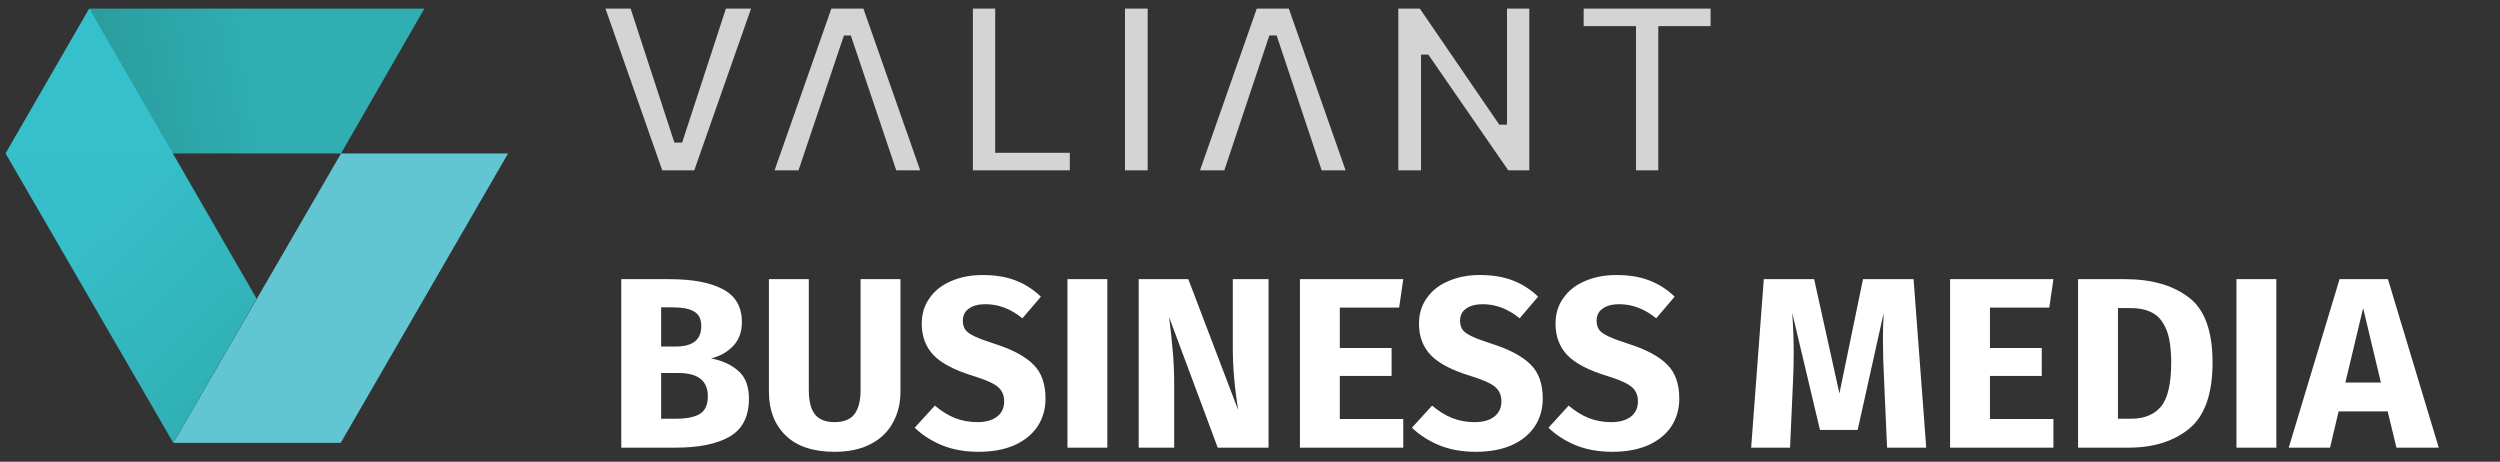 <svg width="222" height="41" viewBox="0 0 222 41" fill="none" xmlns="http://www.w3.org/2000/svg">
<rect x="0" y="0" width="222" height="41" fill="#333333" stroke="none"/>
<path opacity="0.99" d="M7.929 0.763L0.498 13.629H30.283L37.683 0.763H7.929Z" fill="url(#paint0_linear)"/>
<path opacity="0.99" d="M45.114 13.629L30.252 39.329H15.391L30.283 13.629H45.114Z" fill="#63C8D4"/>
<path opacity="0.99" d="M22.79 26.525L15.391 39.329L0.498 13.629L7.929 0.763L22.79 26.525Z" fill="url(#paint1_linear)"/>
<path d="M63.137 31.828C64.13 32.015 64.936 32.382 65.555 32.929C66.188 33.476 66.505 34.297 66.505 35.391C66.505 36.989 65.929 38.119 64.778 38.781C63.641 39.429 62.043 39.752 59.984 39.752H55.169V24.789H59.401C61.503 24.789 63.108 25.091 64.216 25.696C65.325 26.286 65.879 27.258 65.879 28.611C65.879 29.489 65.613 30.201 65.08 30.748C64.562 31.281 63.914 31.641 63.137 31.828ZM58.71 27.294V30.77H60.027C61.525 30.77 62.273 30.166 62.273 28.956C62.273 28.352 62.072 27.927 61.668 27.682C61.265 27.423 60.625 27.294 59.747 27.294H58.71ZM60.006 37.183C60.941 37.183 61.647 37.046 62.122 36.773C62.611 36.485 62.856 35.959 62.856 35.197C62.856 33.815 61.992 33.124 60.265 33.124H58.71V37.183H60.006ZM79.961 34.786C79.961 35.808 79.738 36.722 79.292 37.528C78.86 38.334 78.205 38.968 77.327 39.429C76.449 39.889 75.376 40.12 74.11 40.12C72.21 40.12 70.763 39.637 69.77 38.673C68.776 37.708 68.28 36.413 68.28 34.786V24.789H71.821V34.635C71.821 35.599 72.001 36.319 72.361 36.794C72.735 37.255 73.318 37.485 74.11 37.485C74.916 37.485 75.499 37.255 75.859 36.794C76.233 36.319 76.42 35.599 76.42 34.635V24.789H79.961V34.786ZM87.249 24.422C88.371 24.422 89.343 24.58 90.164 24.897C90.999 25.214 91.754 25.696 92.431 26.344L90.79 28.265C89.768 27.43 88.674 27.013 87.508 27.013C86.889 27.013 86.399 27.142 86.04 27.402C85.68 27.646 85.5 28.006 85.5 28.481C85.5 28.812 85.579 29.086 85.737 29.302C85.896 29.503 86.176 29.698 86.579 29.885C86.982 30.072 87.587 30.295 88.393 30.554C89.919 31.044 91.042 31.648 91.761 32.368C92.481 33.073 92.841 34.081 92.841 35.391C92.841 36.327 92.604 37.154 92.129 37.874C91.653 38.579 90.97 39.133 90.077 39.536C89.185 39.925 88.127 40.12 86.903 40.12C85.68 40.12 84.593 39.925 83.643 39.536C82.707 39.148 81.901 38.63 81.224 37.982L83.017 36.017C83.592 36.506 84.183 36.873 84.787 37.118C85.406 37.363 86.076 37.485 86.795 37.485C87.529 37.485 88.105 37.327 88.523 37.01C88.954 36.679 89.17 36.226 89.17 35.65C89.17 35.276 89.091 34.966 88.933 34.721C88.775 34.462 88.501 34.232 88.112 34.031C87.724 33.829 87.162 33.613 86.428 33.383C84.773 32.879 83.592 32.26 82.887 31.526C82.196 30.792 81.851 29.863 81.851 28.74C81.851 27.877 82.081 27.121 82.542 26.473C83.002 25.811 83.643 25.307 84.463 24.962C85.284 24.602 86.212 24.422 87.249 24.422ZM98.331 24.789V39.752H94.79V24.789H98.331ZM112.646 39.752H108.134L103.815 28.157C103.959 29.295 104.067 30.302 104.139 31.18C104.225 32.044 104.268 33.073 104.268 34.268V39.752H101.116V24.789H105.521L109.947 36.406C109.631 34.434 109.472 32.577 109.472 30.835V24.789H112.646V39.752ZM124.61 24.789L124.243 27.315H118.975V30.9H123.574V33.383H118.975V37.205H124.61V39.752H115.434V24.789H124.61ZM131.403 24.422C132.526 24.422 133.498 24.58 134.318 24.897C135.153 25.214 135.909 25.696 136.585 26.344L134.944 28.265C133.922 27.43 132.828 27.013 131.662 27.013C131.043 27.013 130.554 27.142 130.194 27.402C129.834 27.646 129.654 28.006 129.654 28.481C129.654 28.812 129.733 29.086 129.892 29.302C130.05 29.503 130.331 29.698 130.734 29.885C131.137 30.072 131.742 30.295 132.548 30.554C134.073 31.044 135.196 31.648 135.916 32.368C136.636 33.073 136.996 34.081 136.996 35.391C136.996 36.327 136.758 37.154 136.283 37.874C135.808 38.579 135.124 39.133 134.232 39.536C133.339 39.925 132.281 40.12 131.058 40.12C129.834 40.12 128.747 39.925 127.797 39.536C126.862 39.148 126.056 38.63 125.379 37.982L127.171 36.017C127.747 36.506 128.337 36.873 128.942 37.118C129.561 37.363 130.23 37.485 130.95 37.485C131.684 37.485 132.26 37.327 132.677 37.01C133.109 36.679 133.325 36.226 133.325 35.65C133.325 35.276 133.246 34.966 133.087 34.721C132.929 34.462 132.656 34.232 132.267 34.031C131.878 33.829 131.317 33.613 130.583 33.383C128.927 32.879 127.747 32.26 127.042 31.526C126.351 30.792 126.005 29.863 126.005 28.74C126.005 27.877 126.235 27.121 126.696 26.473C127.157 25.811 127.797 25.307 128.618 24.962C129.438 24.602 130.367 24.422 131.403 24.422ZM143.528 24.422C144.651 24.422 145.622 24.58 146.443 24.897C147.278 25.214 148.033 25.696 148.71 26.344L147.069 28.265C146.047 27.43 144.953 27.013 143.787 27.013C143.168 27.013 142.679 27.142 142.319 27.402C141.959 27.646 141.779 28.006 141.779 28.481C141.779 28.812 141.858 29.086 142.016 29.302C142.175 29.503 142.455 29.698 142.858 29.885C143.262 30.072 143.866 30.295 144.672 30.554C146.198 31.044 147.321 31.648 148.041 32.368C148.76 33.073 149.12 34.081 149.12 35.391C149.12 36.327 148.883 37.154 148.408 37.874C147.933 38.579 147.249 39.133 146.356 39.536C145.464 39.925 144.406 40.12 143.182 40.12C141.959 40.12 140.872 39.925 139.922 39.536C138.986 39.148 138.18 38.63 137.504 37.982L139.296 36.017C139.872 36.506 140.462 36.873 141.066 37.118C141.685 37.363 142.355 37.485 143.074 37.485C143.809 37.485 144.384 37.327 144.802 37.01C145.234 36.679 145.45 36.226 145.45 35.65C145.45 35.276 145.37 34.966 145.212 34.721C145.054 34.462 144.78 34.232 144.392 34.031C144.003 33.829 143.441 33.613 142.707 33.383C141.052 32.879 139.872 32.26 139.166 31.526C138.475 30.792 138.13 29.863 138.13 28.74C138.13 27.877 138.36 27.121 138.821 26.473C139.281 25.811 139.922 25.307 140.742 24.962C141.563 24.602 142.491 24.422 143.528 24.422ZM171.049 39.752H167.572L167.313 33.901C167.241 32.505 167.205 31.259 167.205 30.166C167.205 29.331 167.227 28.539 167.27 27.79L164.96 38.176H161.613L159.151 27.79C159.238 29.043 159.281 30.223 159.281 31.331C159.281 32.166 159.259 33.037 159.216 33.944L158.957 39.752H155.502L156.625 24.789H161.095L163.34 34.937L165.435 24.789H169.926L171.049 39.752ZM182.344 24.789L181.977 27.315H176.709V30.9H181.308V33.383H176.709V37.205H182.344V39.752H173.168V24.789H182.344ZM188.7 24.789C191.047 24.789 192.925 25.322 194.336 26.387C195.761 27.438 196.474 29.374 196.474 32.195C196.474 34.973 195.783 36.931 194.401 38.068C193.019 39.191 191.227 39.752 189.024 39.752H184.533V24.789H188.7ZM188.074 27.358V37.183H189.24C190.406 37.183 191.292 36.823 191.896 36.103C192.501 35.369 192.803 34.066 192.803 32.195C192.803 30.914 192.652 29.921 192.35 29.215C192.047 28.51 191.637 28.028 191.119 27.769C190.601 27.495 189.96 27.358 189.197 27.358H188.074ZM202.139 24.789V39.752H198.598V24.789H202.139ZM212.805 39.752L212.027 36.535H207.666L206.91 39.752H203.239L207.752 24.789H212.049L216.562 39.752H212.805ZM208.27 33.966H211.423L209.847 27.358L208.27 33.966Z" fill="white"/>
<g clip-path="url(#clip0)">
<path d="M58.807 15.124L53.766 0.763H55.998L59.888 12.665H60.572L64.461 0.763H66.694L61.652 15.124H58.807Z" fill="#D4D4D4"/>
<path d="M79.587 15.124L75.553 3.151H74.941L70.907 15.124H68.783L73.825 0.763H76.669L81.711 15.124H79.587Z" fill="#D4D4D4"/>
<path d="M86.393 15.124V0.763H88.374V13.569H95V15.124H86.393Z" fill="#D4D4D4"/>
<path d="M101.914 0.763H99.897V15.124H101.914V0.763Z" fill="#D4D4D4"/>
<path d="M117.364 15.124L113.366 3.151H112.718L108.721 15.124H106.56L111.602 0.763H114.447L119.489 15.124H117.364Z" fill="#D4D4D4"/>
<path d="M133.93 15.124L126.836 4.851H126.188V15.124H124.171V0.763H126.08L133.138 11.073H133.822V0.763H135.803V15.124H133.93Z" fill="#D4D4D4"/>
<path d="M145.275 15.124V2.319H140.629V0.763H151.901V2.319H147.255V15.124H145.275Z" fill="#D4D4D4"/>
</g>
<defs>
<linearGradient id="paint0_linear" x1="4.483" y1="9.719" x2="22.894" y2="6.524" gradientUnits="userSpaceOnUse">
<stop offset="0.054" stop-color="#279999"/>
<stop offset="1" stop-color="#2FAFB2"/>
</linearGradient>
<linearGradient id="paint1_linear" x1="8.253" y1="16.486" x2="24.556" y2="33.622" gradientUnits="userSpaceOnUse">
<stop offset="0.054" stop-color="#36C0CC"/>
<stop offset="1" stop-color="#2FAFB2"/>
</linearGradient>
<clipPath id="clip0">
<rect width="98.135" height="14.361" fill="white" transform="translate(53.766 0.763)"/>
</clipPath>
</defs>
</svg>
